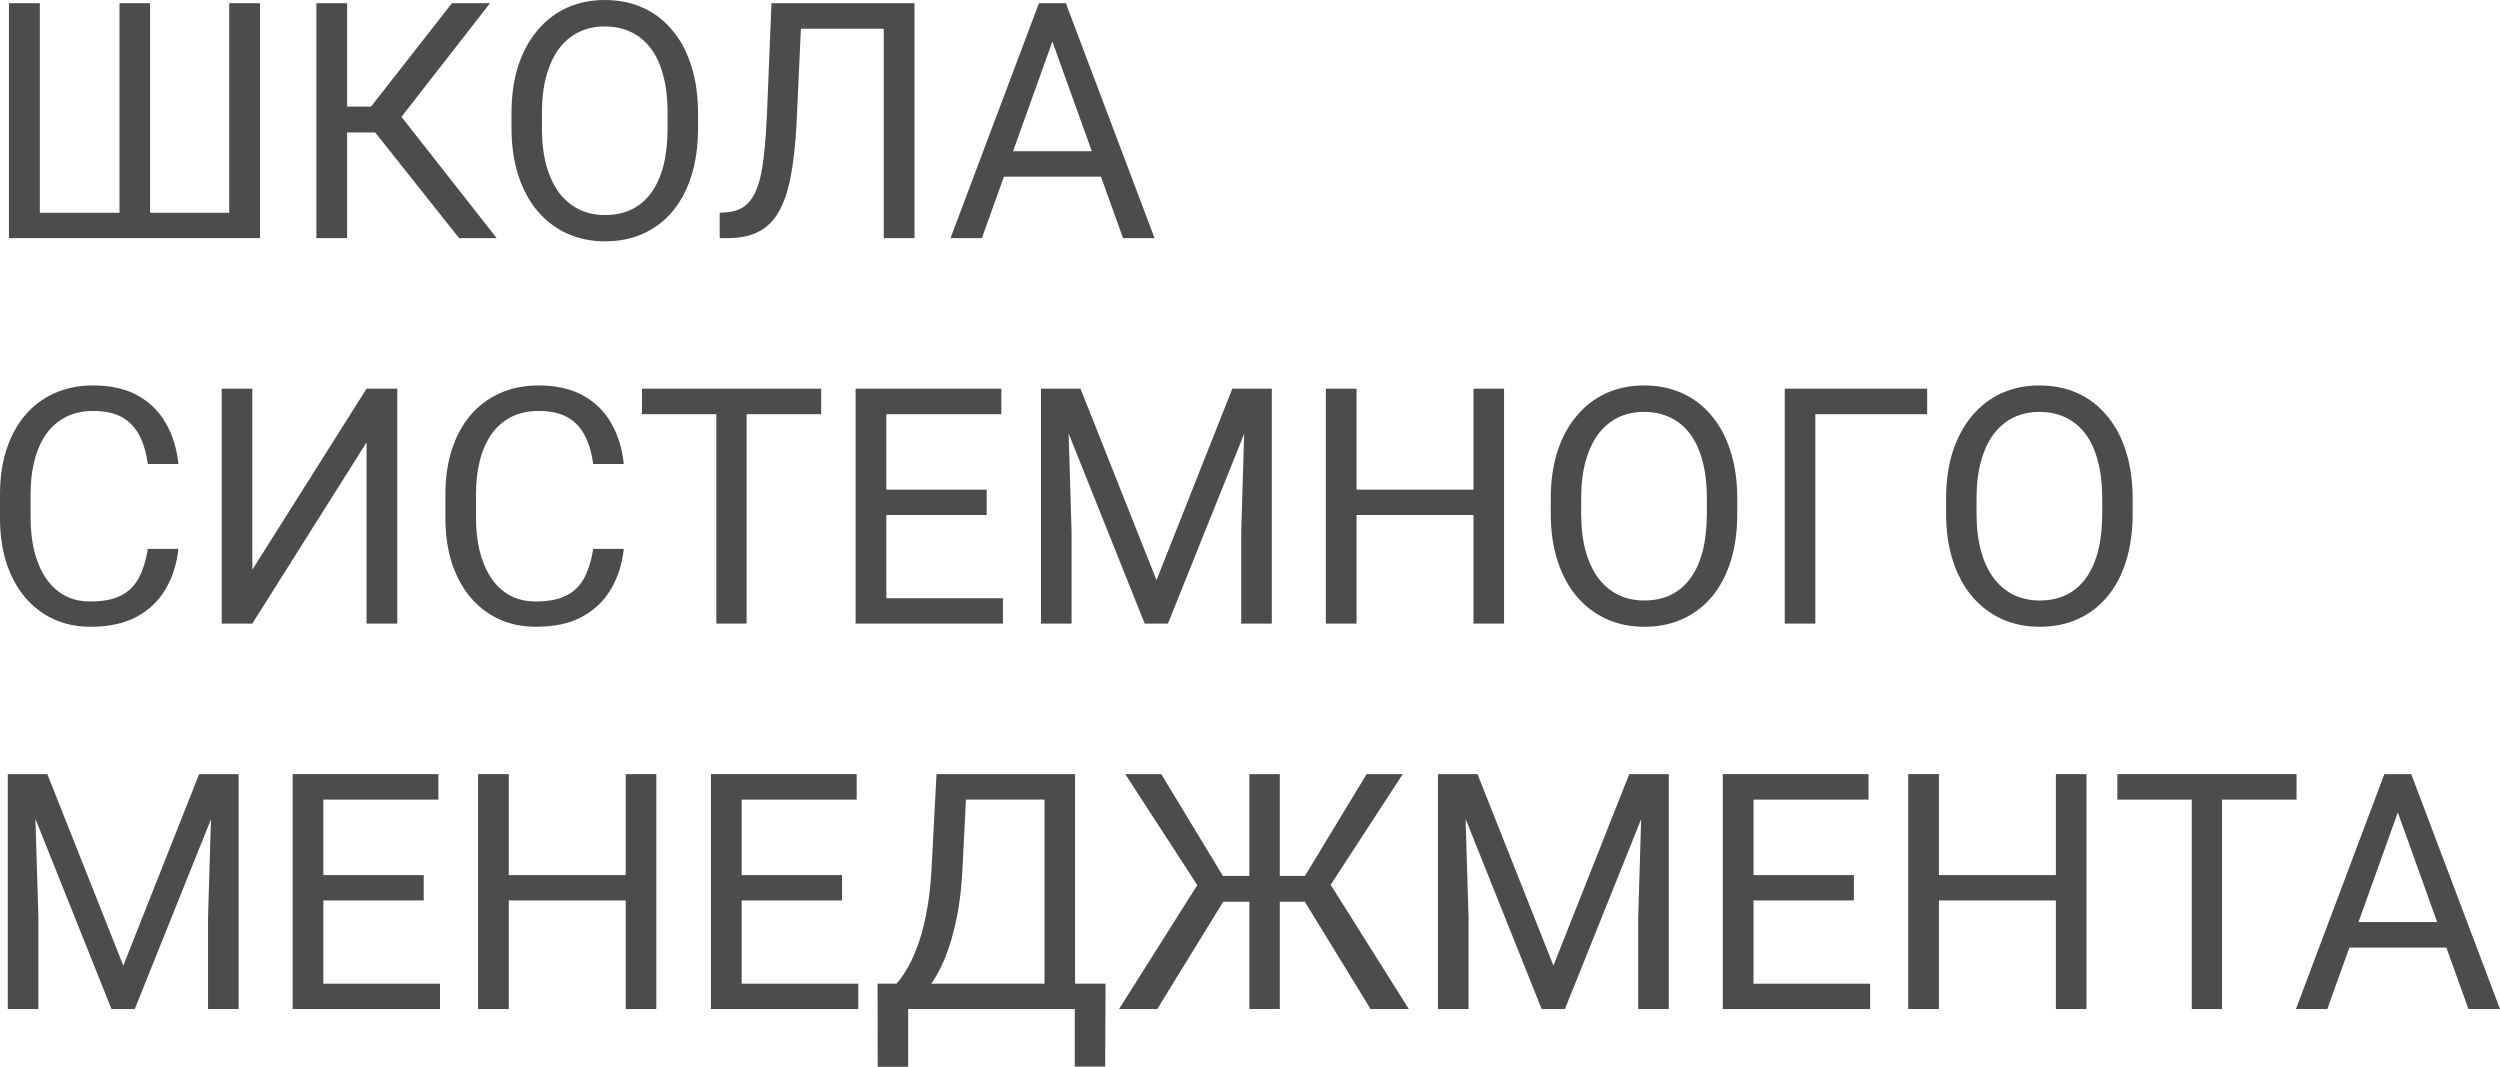 <?xml version="1.0" encoding="UTF-8"?> <svg xmlns="http://www.w3.org/2000/svg" viewBox="0 0 81.73 34.875" fill="none"><path d="M0.292 0.105H1.302V6.956H3.906V0.105H4.906V6.956H7.494V0.105H8.499V7.784H0.292V0.105Z" fill="#4C4C4C"></path><path d="M11.348 0.105V7.784H10.343V0.105H11.348ZM16.019 0.105L12.728 4.33H10.947L10.79 3.486H12.129L14.774 0.105H16.019ZM15.009 7.784L12.16 4.198L12.722 3.307L16.238 7.784H15.009Z" fill="#4C4C4C"></path><path d="M22.82 3.702V4.188C22.82 4.764 22.749 5.281 22.607 5.738C22.464 6.195 22.259 6.584 21.992 6.904C21.725 7.224 21.404 7.468 21.029 7.637C20.657 7.805 20.241 7.89 19.779 7.89C19.331 7.89 18.92 7.805 18.545 7.637C18.173 7.468 17.85 7.224 17.576 6.904C17.305 6.584 17.095 6.195 16.946 5.738C16.797 5.281 16.722 4.764 16.722 4.188V3.702C16.722 3.126 16.795 2.611 16.941 2.157C17.09 1.7 17.3 1.311 17.571 0.992C17.842 0.668 18.163 0.422 18.534 0.253C18.909 0.084 19.321 0 19.768 0C20.23 0 20.647 0.084 21.018 0.253C21.393 0.422 21.714 0.668 21.982 0.992C22.253 1.311 22.459 1.7 22.601 2.157C22.747 2.611 22.82 3.126 22.82 3.702ZM21.825 4.188V3.692C21.825 3.235 21.779 2.83 21.685 2.479C21.595 2.127 21.461 1.832 21.284 1.593C21.107 1.354 20.89 1.173 20.633 1.05C20.379 0.926 20.091 0.865 19.768 0.865C19.456 0.865 19.173 0.926 18.92 1.05C18.67 1.173 18.454 1.354 18.274 1.593C18.097 1.832 17.96 2.127 17.862 2.479C17.765 2.83 17.717 3.235 17.717 3.692V4.188C17.717 4.648 17.765 5.056 17.862 5.411C17.96 5.763 18.099 6.06 18.279 6.302C18.463 6.541 18.68 6.723 18.93 6.846C19.183 6.969 19.466 7.03 19.779 7.03C20.105 7.03 20.395 6.969 20.649 6.846C20.902 6.723 21.116 6.541 21.289 6.302C21.466 6.06 21.6 5.763 21.69 5.411C21.78 5.056 21.825 4.648 21.825 4.188Z" fill="#4C4C4C"></path><path d="M29.033 0.105V0.939H25.565V0.105H29.033ZM29.897 0.105V7.784H28.892V0.105H29.897ZM25.221 0.105H26.221L26.049 3.866C26.025 4.407 25.983 4.891 25.924 5.316C25.868 5.738 25.789 6.105 25.684 6.418C25.58 6.728 25.445 6.984 25.278 7.188C25.112 7.389 24.907 7.538 24.664 7.637C24.424 7.735 24.136 7.784 23.799 7.784H23.528V6.956L23.737 6.941C23.931 6.926 24.098 6.883 24.237 6.809C24.379 6.731 24.499 6.615 24.596 6.461C24.697 6.306 24.778 6.105 24.841 5.859C24.903 5.613 24.952 5.313 24.987 4.958C25.025 4.599 25.054 4.18 25.075 3.702L25.221 0.105Z" fill="#4C4C4C"></path><path d="M34.61 0.786L32.1 7.784H31.074L33.965 0.105H34.626L34.61 0.786ZM36.714 7.784L34.199 0.786L34.183 0.105H34.845L37.745 7.784H36.714ZM36.584 4.942V5.775H32.324V4.942H36.584Z" fill="#4C4C4C"></path><path d="M4.833 17.944H5.833C5.781 18.429 5.643 18.863 5.421 19.246C5.199 19.63 4.885 19.934 4.479 20.159C4.072 20.38 3.566 20.491 2.958 20.491C2.514 20.491 2.109 20.407 1.745 20.238C1.384 20.069 1.073 19.83 0.812 19.521C0.552 19.208 0.351 18.833 0.208 18.397C0.069 17.958 0 17.469 0 16.931V16.166C0 15.629 0.069 15.142 0.208 14.706C0.351 14.266 0.554 13.89 0.818 13.577C1.085 13.264 1.406 13.023 1.781 12.854C2.156 12.686 2.578 12.601 3.046 12.601C3.619 12.601 4.104 12.71 4.499 12.928C4.895 13.146 5.202 13.449 5.421 13.835C5.643 14.219 5.781 14.663 5.833 15.17H4.833C4.784 14.811 4.694 14.503 4.562 14.247C4.43 13.987 4.243 13.786 4 13.646C3.756 13.505 3.439 13.435 3.046 13.435C2.71 13.435 2.413 13.5 2.156 13.63C1.903 13.76 1.689 13.944 1.515 14.183C1.345 14.423 1.217 14.709 1.13 15.043C1.043 15.377 1 15.748 1 16.156V16.931C1 17.307 1.038 17.661 1.114 17.991C1.194 18.322 1.314 18.612 1.474 18.861C1.633 19.111 1.837 19.308 2.083 19.452C2.33 19.593 2.621 19.663 2.958 19.663C3.385 19.663 3.725 19.595 3.979 19.457C4.232 19.32 4.423 19.123 4.552 18.867C4.683 18.61 4.777 18.302 4.833 17.944Z" fill="#4C4C4C"></path><path d="M8.249 18.624L11.983 12.707H12.988V20.386H11.983V14.463L8.249 20.386H7.249V12.707H8.249V18.624Z" fill="#4C4C4C"></path><path d="M19.393 17.944H20.393C20.341 18.429 20.204 18.863 19.982 19.246C19.76 19.63 19.446 19.934 19.039 20.159C18.633 20.38 18.126 20.491 17.519 20.491C17.074 20.491 16.67 20.407 16.305 20.238C15.944 20.069 15.634 19.83 15.373 19.521C15.113 19.208 14.911 18.833 14.769 18.397C14.63 17.958 14.561 17.469 14.561 16.931V16.166C14.561 15.629 14.63 15.142 14.769 14.706C14.911 14.266 15.115 13.89 15.378 13.577C15.646 13.264 15.967 13.023 16.342 12.854C16.717 12.686 17.139 12.601 17.607 12.601C18.18 12.601 18.664 12.71 19.06 12.928C19.456 13.146 19.763 13.449 19.982 13.835C20.204 14.219 20.341 14.663 20.393 15.17H19.393C19.345 14.811 19.255 14.503 19.123 14.247C18.991 13.987 18.803 13.786 18.56 13.646C18.317 13.505 18 13.435 17.607 13.435C17.27 13.435 16.974 13.5 16.717 13.63C16.463 13.76 16.25 13.944 16.076 14.183C15.906 14.423 15.778 14.709 15.691 15.043C15.604 15.377 15.561 15.748 15.561 16.156V16.931C15.561 17.307 15.599 17.661 15.675 17.991C15.755 18.322 15.875 18.612 16.035 18.861C16.194 19.111 16.397 19.308 16.644 19.452C16.89 19.593 17.182 19.663 17.519 19.663C17.946 19.663 18.286 19.595 18.539 19.457C18.793 19.32 18.984 19.123 19.112 18.867C19.244 18.61 19.338 18.302 19.393 17.944Z" fill="#4C4C4C"></path><path d="M24.408 12.707V20.386H23.419V12.707H24.408ZM26.846 12.707V13.54H20.987V12.707H26.846Z" fill="#4C4C4C"></path><path d="M32.788 19.558V20.386H28.773V19.558H32.788ZM28.976 12.707V20.386H27.971V12.707H28.976ZM32.257 16.008V16.836H28.773V16.008H32.257ZM32.736 12.707V13.54H28.773V12.707H32.736Z" fill="#4C4C4C"></path><path d="M34.35 12.707H35.324L37.808 18.967L40.287 12.707H41.266L38.183 20.386H37.422L34.35 12.707ZM34.032 12.707H34.892L35.032 17.39V20.386H34.032V12.707ZM40.719 12.707H41.578V20.386H40.578V17.39L40.719 12.707Z" fill="#4C4C4C"></path><path d="M48.296 16.008V16.836H44.193V16.008H48.296ZM44.349 12.707V20.386H43.344V12.707H44.349ZM49.171 12.707V20.386H48.171V12.707H49.171Z" fill="#4C4C4C"></path><path d="M56.795 16.304V16.789C56.795 17.365 56.724 17.882 56.582 18.339C56.439 18.796 56.235 19.185 55.967 19.505C55.7 19.825 55.379 20.069 55.004 20.238C54.632 20.407 54.216 20.491 53.754 20.491C53.306 20.491 52.895 20.407 52.52 20.238C52.148 20.069 51.825 19.825 51.551 19.505C51.28 19.185 51.07 18.796 50.921 18.339C50.772 17.882 50.697 17.365 50.697 16.789V16.304C50.697 15.727 50.77 15.212 50.916 14.758C51.065 14.301 51.275 13.913 51.546 13.593C51.817 13.269 52.138 13.023 52.509 12.854C52.884 12.686 53.296 12.601 53.743 12.601C54.205 12.601 54.622 12.686 54.993 12.854C55.368 13.023 55.689 13.269 55.957 13.593C56.228 13.913 56.434 14.301 56.576 14.758C56.722 15.212 56.795 15.727 56.795 16.304ZM55.801 16.789V16.293C55.801 15.836 55.754 15.432 55.66 15.08C55.57 14.728 55.436 14.433 55.259 14.194C55.082 13.955 54.865 13.774 54.608 13.651C54.355 13.528 54.066 13.466 53.743 13.466C53.431 13.466 53.148 13.528 52.895 13.651C52.645 13.774 52.43 13.955 52.249 14.194C52.072 14.433 51.935 14.728 51.837 15.08C51.74 15.432 51.692 15.836 51.692 16.293V16.789C51.692 17.249 51.74 17.657 51.837 18.012C51.935 18.364 52.074 18.661 52.254 18.904C52.438 19.143 52.655 19.324 52.905 19.447C53.159 19.57 53.441 19.631 53.754 19.631C54.08 19.631 54.37 19.57 54.624 19.447C54.877 19.324 55.091 19.143 55.264 18.904C55.441 18.661 55.575 18.364 55.665 18.012C55.755 17.657 55.801 17.249 55.801 16.789Z" fill="#4C4C4C"></path><path d="M63.003 12.707V13.54H59.347V20.386H58.347V12.707H63.003Z" fill="#4C4C4C"></path><path d="M69.721 16.304V16.789C69.721 17.365 69.649 17.882 69.507 18.339C69.365 18.796 69.16 19.185 68.893 19.505C68.625 19.825 68.304 20.069 67.929 20.238C67.558 20.407 67.141 20.491 66.679 20.491C66.232 20.491 65.82 20.407 65.445 20.238C65.074 20.069 64.751 19.825 64.477 19.505C64.206 19.185 63.996 18.796 63.846 18.339C63.697 17.882 63.622 17.365 63.622 16.789V16.304C63.622 15.727 63.695 15.212 63.841 14.758C63.991 14.301 64.201 13.913 64.471 13.593C64.742 13.269 65.063 13.023 65.435 12.854C65.81 12.686 66.221 12.601 66.669 12.601C67.131 12.601 67.548 12.686 67.919 12.854C68.294 13.023 68.615 13.269 68.882 13.593C69.153 13.913 69.36 14.301 69.502 14.758C69.648 15.212 69.721 15.727 69.721 16.304ZM68.726 16.789V16.293C68.726 15.836 68.679 15.432 68.585 15.08C68.495 14.728 68.362 14.433 68.185 14.194C68.007 13.955 67.79 13.774 67.534 13.651C67.28 13.528 66.992 13.466 66.669 13.466C66.357 13.466 66.074 13.528 65.82 13.651C65.57 13.774 65.355 13.955 65.174 14.194C64.997 14.433 64.86 14.728 64.763 15.08C64.666 15.432 64.617 15.836 64.617 16.293V16.789C64.617 17.249 64.666 17.657 64.763 18.012C64.86 18.364 64.999 18.661 65.18 18.904C65.364 19.143 65.581 19.324 65.831 19.447C66.084 19.57 66.367 19.631 66.679 19.631C67.006 19.631 67.296 19.57 67.549 19.447C67.803 19.324 68.016 19.143 68.19 18.904C68.367 18.661 68.501 18.364 68.591 18.012C68.681 17.657 68.726 17.249 68.726 16.789Z" fill="#4C4C4C"></path><path d="M0.573 25.308H1.547L4.031 31.568L6.51 25.308H7.489L4.406 32.987H3.645L0.573 25.308ZM0.255 25.308H1.114L1.255 29.991V32.987H0.255V25.308ZM6.942 25.308H7.801V32.987H6.801V29.991L6.942 25.308Z" fill="#4C4C4C"></path><path d="M14.384 32.159V32.987H10.369V32.159H14.384ZM10.572 25.308V32.987H9.567V25.308H10.572ZM13.852 28.609V29.437H10.369V28.609H13.852ZM14.332 25.308V26.141H10.369V25.308H14.332Z" fill="#4C4C4C"></path><path d="M20.581 28.609V29.437H16.477V28.609H20.581ZM16.633 25.308V32.987H15.628V25.308H16.633ZM21.456 25.308V32.987H20.456V25.308H21.456Z" fill="#4C4C4C"></path><path d="M28.059 32.159V32.987H24.044V32.159H28.059ZM24.247 25.308V32.987H23.242V25.308H24.247ZM27.528 28.609V29.437H24.044V28.609H27.528ZM28.007 25.308V26.141H24.044V25.308H28.007Z" fill="#4C4C4C"></path><path d="M35.267 32.159V32.987H29.528V32.159H35.267ZM29.689 32.159V34.875H28.694L28.689 32.159H29.689ZM36.142 32.159L36.131 34.87H35.136V32.159H36.142ZM34.282 25.308V26.141H30.96V25.308H34.282ZM35.147 25.308V32.987H34.147V25.308H35.147ZM30.616 25.308H31.621L31.465 28.398C31.444 28.863 31.401 29.292 31.335 29.685C31.269 30.076 31.187 30.432 31.09 30.756C30.993 31.08 30.882 31.369 30.757 31.626C30.632 31.879 30.498 32.099 30.356 32.285C30.213 32.468 30.064 32.619 29.908 32.739C29.755 32.855 29.601 32.938 29.444 32.987H28.986V32.159H29.309C29.399 32.061 29.502 31.918 29.616 31.732C29.734 31.545 29.851 31.304 29.965 31.009C30.083 30.71 30.186 30.346 30.272 29.918C30.363 29.488 30.423 28.982 30.455 28.398L30.616 25.308Z" fill="#4C4C4C"></path><path d="M39.495 29.48L36.787 25.308H37.964L39.98 28.636H41.406L41.245 29.48H39.495ZM40.037 29.401L37.834 32.987H36.584L39.401 28.525L40.037 29.401ZM41.839 25.308V32.987H40.844V25.308H41.839ZM45.859 25.308L43.141 29.48H41.443L41.287 28.636H42.661L44.677 25.308H45.859ZM44.807 32.987L42.609 29.401L43.25 28.525L46.057 32.987H44.807Z" fill="#4C4C4C"></path><path d="M47.328 25.308H48.302L50.785 31.568L53.264 25.308H54.244L51.161 32.987H50.4L47.328 25.308ZM47.01 25.308H47.869L48.01 29.991V32.987H47.01V25.308ZM53.697 25.308H54.556V32.987H53.556V29.991L53.697 25.308Z" fill="#4C4C4C"></path><path d="M61.138 32.159V32.987H57.123V32.159H61.138ZM57.326 25.308V32.987H56.321V25.308H57.326ZM60.607 28.609V29.437H57.123V28.609H60.607ZM61.086 25.308V26.141H57.123V25.308H61.086Z" fill="#4C4C4C"></path><path d="M67.336 28.609V29.437H63.232V28.609H67.336ZM63.388 25.308V32.987H62.383V25.308H63.388ZM68.211 25.308V32.987H67.211V25.308H68.211Z" fill="#4C4C4C"></path><path d="M72.642 25.308V32.987H71.653V25.308H72.642ZM75.079 25.308V26.141H69.221V25.308H75.079Z" fill="#4C4C4C"></path><path d="M78.595 25.988L76.085 32.987H75.059L77.949 25.308H78.61L78.595 25.988ZM80.698 32.987L78.183 25.988L78.168 25.308H78.829L81.73 32.987H80.698ZM80.568 30.144V30.978H76.309V30.144H80.568Z" fill="#4C4C4C"></path></svg> 